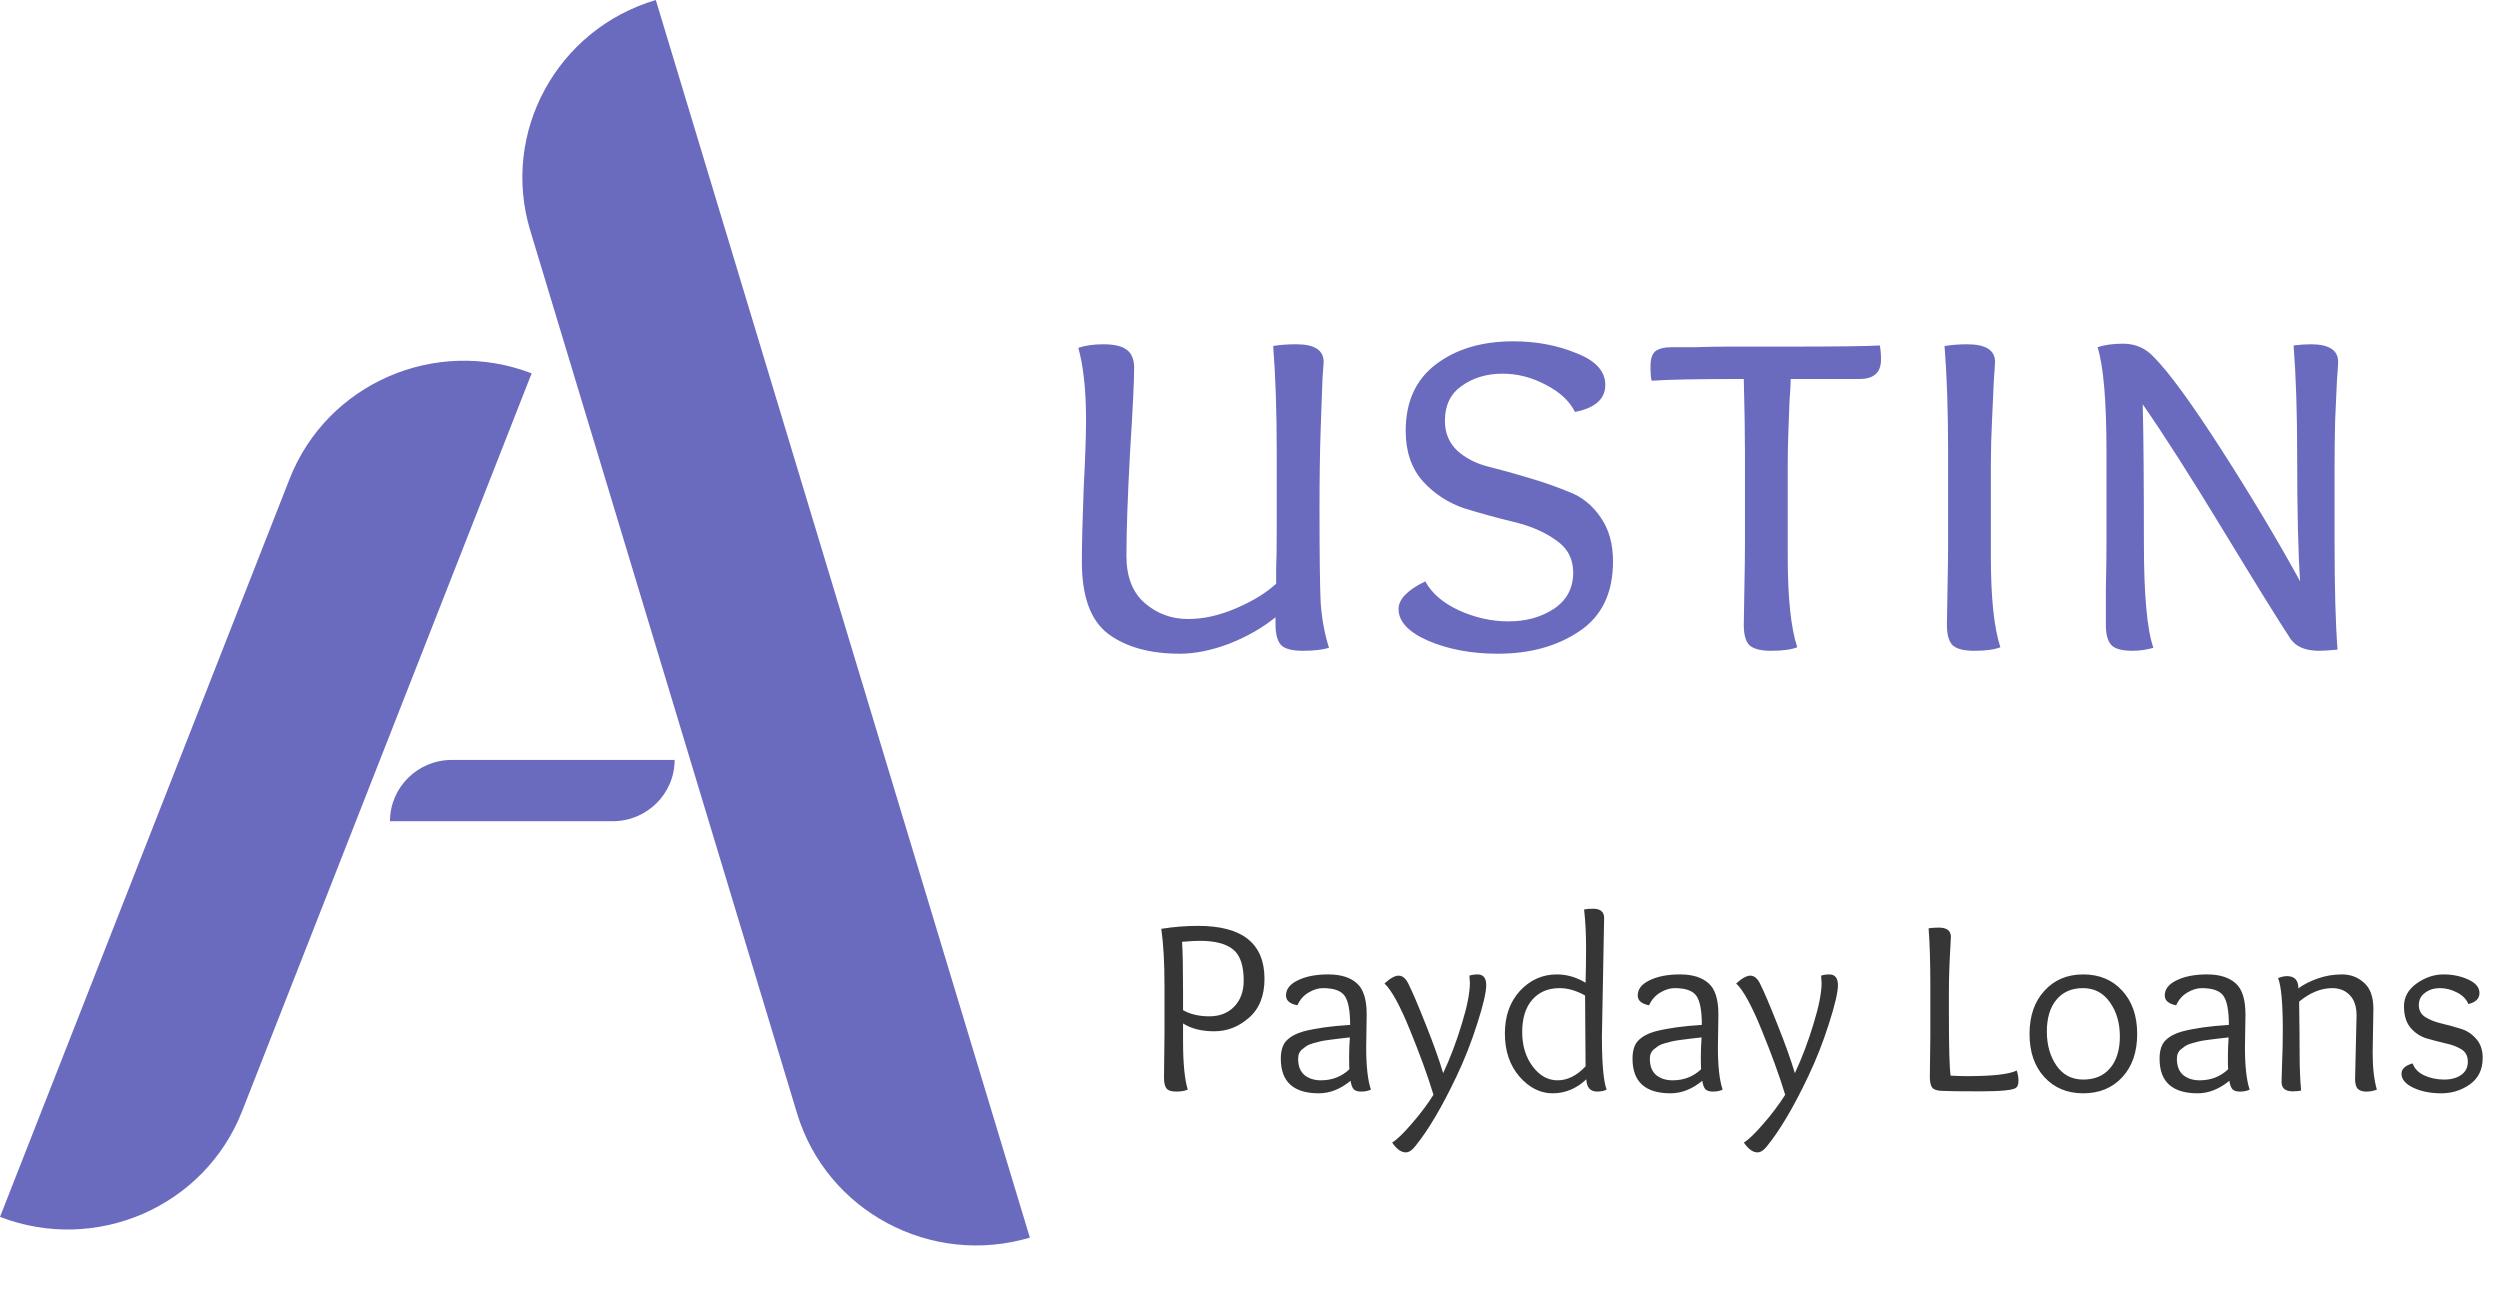 <svg width="127" height="66" viewBox="0 0 127 66" fill="none" xmlns="http://www.w3.org/2000/svg">
<g clip-path="url(#clip0_5_230)">
<path d="M98.036 54.705L98.061 52.626V50.048C98.061 48.877 98.032 47.914 97.973 47.159C98.115 47.134 98.287 47.122 98.489 47.122C98.899 47.122 99.105 47.279 99.105 47.595C99.105 47.645 99.096 47.811 99.08 48.093C99.029 48.956 99.004 49.72 99.004 50.384V51.505C99.004 53.232 99.033 54.278 99.092 54.643C99.444 54.66 99.721 54.668 99.922 54.668C101.23 54.668 102.072 54.572 102.45 54.382C102.508 54.556 102.538 54.73 102.538 54.905C102.538 55.071 102.5 55.187 102.424 55.253C102.282 55.378 101.674 55.44 100.601 55.44C99.528 55.44 98.87 55.432 98.627 55.415C98.392 55.407 98.233 55.349 98.149 55.241C98.074 55.133 98.036 54.954 98.036 54.705ZM108.569 52.526C108.569 53.439 108.318 54.17 107.815 54.718C107.312 55.266 106.65 55.54 105.828 55.54C105.015 55.54 104.357 55.266 103.854 54.718C103.351 54.17 103.1 53.439 103.1 52.526C103.1 51.613 103.351 50.882 103.854 50.334C104.357 49.778 105.015 49.5 105.828 49.5C106.65 49.5 107.312 49.778 107.815 50.334C108.318 50.882 108.569 51.613 108.569 52.526ZM105.828 54.842C106.415 54.842 106.872 54.647 107.199 54.257C107.526 53.867 107.689 53.331 107.689 52.651C107.689 51.97 107.521 51.393 107.186 50.92C106.851 50.438 106.394 50.197 105.816 50.197C105.237 50.197 104.785 50.397 104.458 50.795C104.139 51.185 103.98 51.721 103.98 52.402C103.98 53.082 104.143 53.659 104.47 54.133C104.797 54.606 105.25 54.842 105.828 54.842ZM114.069 51.53L114.044 53.211C114.044 54.166 114.124 54.88 114.283 55.353C114.149 55.419 113.985 55.453 113.793 55.453C113.608 55.453 113.478 55.411 113.403 55.328C113.328 55.237 113.277 55.096 113.252 54.905C112.732 55.328 112.196 55.54 111.643 55.54C110.351 55.54 109.706 54.954 109.706 53.784C109.706 53.36 109.807 53.049 110.008 52.85C110.209 52.651 110.486 52.501 110.838 52.402C111.467 52.236 112.263 52.123 113.227 52.065C113.227 51.36 113.139 50.874 112.963 50.608C112.787 50.334 112.413 50.197 111.844 50.197C111.609 50.197 111.366 50.272 111.115 50.422C110.863 50.571 110.674 50.787 110.549 51.069C110.163 50.994 109.97 50.828 109.97 50.571C109.97 50.247 110.171 49.99 110.574 49.799C110.976 49.6 111.492 49.5 112.12 49.5C112.749 49.5 113.231 49.65 113.566 49.948C113.902 50.239 114.069 50.766 114.069 51.53ZM113.214 52.7C112.971 52.725 112.787 52.746 112.661 52.763C112.544 52.779 112.38 52.8 112.171 52.825C111.97 52.85 111.819 52.875 111.718 52.9C111.617 52.925 111.492 52.958 111.341 52.999C111.198 53.041 111.089 53.087 111.014 53.136C110.947 53.186 110.876 53.24 110.8 53.298C110.657 53.414 110.586 53.576 110.586 53.784C110.586 54.157 110.695 54.436 110.913 54.618C111.131 54.792 111.407 54.88 111.743 54.88C112.313 54.88 112.795 54.693 113.189 54.319C113.18 54.203 113.177 53.991 113.177 53.684C113.177 53.377 113.189 53.049 113.214 52.7ZM119.638 54.817L119.713 51.592C119.713 51.127 119.596 50.779 119.361 50.546C119.135 50.314 118.841 50.197 118.481 50.197C117.911 50.197 117.349 50.426 116.796 50.882C116.813 52.011 116.821 52.908 116.821 53.572C116.821 54.228 116.846 54.838 116.897 55.403C116.763 55.428 116.62 55.44 116.469 55.44C116.092 55.44 115.903 55.282 115.903 54.967C115.903 54.934 115.912 54.631 115.929 54.058C115.954 53.477 115.966 52.9 115.966 52.327C115.966 50.965 115.886 50.085 115.727 49.687C115.895 49.62 116.046 49.587 116.18 49.587C116.565 49.587 116.758 49.795 116.758 50.21C117.01 50.019 117.332 49.853 117.727 49.712C118.121 49.571 118.536 49.5 118.972 49.5C119.407 49.5 119.781 49.641 120.091 49.923C120.409 50.197 120.568 50.642 120.568 51.256L120.531 53.472C120.531 54.236 120.602 54.863 120.745 55.353C120.577 55.419 120.397 55.453 120.204 55.453C120.02 55.453 119.877 55.407 119.776 55.316C119.684 55.216 119.638 55.05 119.638 54.817ZM125.391 51.007C125.3 50.766 125.111 50.571 124.825 50.422C124.541 50.272 124.247 50.197 123.945 50.197C123.652 50.197 123.401 50.276 123.191 50.434C122.981 50.584 122.876 50.791 122.876 51.057C122.876 51.322 122.986 51.526 123.203 51.667C123.43 51.808 123.703 51.916 124.021 51.991C124.339 52.065 124.658 52.153 124.976 52.252C125.295 52.343 125.564 52.514 125.781 52.763C126.007 53.012 126.121 53.336 126.121 53.734C126.121 54.324 125.907 54.772 125.479 55.079C125.052 55.386 124.561 55.54 124.008 55.54C123.464 55.54 122.99 55.444 122.587 55.253C122.194 55.062 121.996 54.826 121.996 54.544C121.996 54.303 122.185 54.128 122.562 54.02C122.655 54.286 122.851 54.489 123.153 54.631C123.464 54.772 123.799 54.842 124.159 54.842C124.52 54.842 124.809 54.763 125.027 54.606C125.253 54.448 125.366 54.224 125.366 53.933C125.366 53.643 125.253 53.431 125.027 53.298C124.809 53.165 124.541 53.066 124.222 52.999C123.904 52.925 123.585 52.842 123.266 52.75C122.948 52.651 122.675 52.468 122.449 52.202C122.231 51.937 122.122 51.575 122.122 51.119C122.122 50.654 122.336 50.268 122.763 49.961C123.2 49.654 123.652 49.5 124.121 49.5C124.591 49.5 125.014 49.587 125.391 49.762C125.769 49.936 125.957 50.164 125.957 50.447C125.957 50.729 125.769 50.916 125.391 51.007Z" fill="#363636"/>
<path d="M60.099 51.318C60.468 51.526 60.912 51.629 61.432 51.629C61.952 51.629 62.371 51.468 62.69 51.144C63.017 50.812 63.18 50.367 63.18 49.811C63.18 49.047 63 48.52 62.639 48.23C62.279 47.939 61.717 47.794 60.954 47.794C60.736 47.794 60.435 47.81 60.049 47.844C60.083 48.325 60.099 49.172 60.099 50.384V51.318ZM59.131 54.743L59.156 52.538V50.048C59.156 48.902 59.102 47.947 58.993 47.184C59.613 47.084 60.237 47.034 60.866 47.034C63.113 47.034 64.236 47.931 64.236 49.724C64.236 50.587 63.972 51.248 63.444 51.704C62.924 52.161 62.337 52.389 61.684 52.389C61.038 52.389 60.51 52.256 60.099 51.99V52.887C60.099 54.008 60.179 54.83 60.338 55.353C60.187 55.419 59.99 55.452 59.747 55.452C59.504 55.452 59.341 55.398 59.257 55.291C59.173 55.183 59.131 55 59.131 54.743ZM69.428 51.53L69.403 53.211C69.403 54.166 69.483 54.88 69.642 55.353C69.508 55.419 69.345 55.452 69.152 55.452C68.967 55.452 68.837 55.411 68.762 55.328C68.686 55.236 68.636 55.095 68.611 54.904C68.091 55.328 67.555 55.54 67.001 55.54C65.711 55.54 65.065 54.954 65.065 53.784C65.065 53.36 65.166 53.049 65.367 52.85C65.568 52.651 65.845 52.501 66.197 52.401C66.825 52.235 67.622 52.123 68.586 52.065C68.586 51.36 68.498 50.874 68.322 50.608C68.146 50.334 67.773 50.197 67.203 50.197C66.968 50.197 66.725 50.272 66.473 50.422C66.222 50.571 66.033 50.787 65.907 51.069C65.522 50.994 65.329 50.828 65.329 50.571C65.329 50.247 65.53 49.99 65.933 49.799C66.335 49.6 66.85 49.5 67.479 49.5C68.108 49.5 68.59 49.649 68.925 49.948C69.26 50.239 69.428 50.766 69.428 51.53ZM68.573 52.7C68.33 52.725 68.146 52.746 68.02 52.763C67.902 52.779 67.739 52.8 67.529 52.825C67.328 52.85 67.177 52.875 67.077 52.9C66.976 52.925 66.85 52.958 66.7 52.999C66.557 53.041 66.448 53.086 66.373 53.136C66.305 53.186 66.234 53.24 66.159 53.298C66.016 53.414 65.945 53.576 65.945 53.784C65.945 54.157 66.054 54.435 66.272 54.618C66.49 54.792 66.767 54.88 67.102 54.88C67.672 54.88 68.154 54.693 68.548 54.319C68.54 54.203 68.535 53.991 68.535 53.684C68.535 53.377 68.548 53.049 68.573 52.7ZM75.06 49.5C75.353 49.5 75.5 49.683 75.5 50.048C75.5 50.405 75.349 51.052 75.047 51.99C74.754 52.92 74.402 53.817 73.991 54.68C73.253 56.233 72.557 57.412 71.903 58.217C71.736 58.433 71.573 58.541 71.413 58.541C71.179 58.541 70.948 58.375 70.722 58.043C70.973 57.885 71.309 57.561 71.727 57.071C72.147 56.59 72.511 56.104 72.821 55.614C72.528 54.651 72.13 53.555 71.627 52.327C71.124 51.09 70.693 50.301 70.332 49.961C70.625 49.695 70.864 49.562 71.048 49.562C71.241 49.562 71.405 49.695 71.539 49.961C71.74 50.359 72.038 51.057 72.432 52.053C72.826 53.041 73.119 53.863 73.312 54.518C73.673 53.746 73.987 52.916 74.255 52.028C74.531 51.14 74.67 50.438 74.67 49.923C74.67 49.882 74.662 49.761 74.645 49.562C74.77 49.521 74.909 49.5 75.06 49.5ZM81.49 46.636L81.377 52.638C81.377 54.025 81.457 54.929 81.616 55.353C81.482 55.419 81.323 55.452 81.138 55.452C80.786 55.452 80.602 55.245 80.585 54.83C80.082 55.303 79.512 55.54 78.875 55.54C78.246 55.54 77.684 55.257 77.19 54.693C76.695 54.12 76.448 53.389 76.448 52.501C76.448 51.613 76.704 50.891 77.215 50.334C77.735 49.778 78.359 49.5 79.088 49.5C79.591 49.5 80.078 49.641 80.547 49.923C80.564 49.392 80.572 48.79 80.572 48.118C80.572 47.437 80.539 46.798 80.472 46.2C80.606 46.175 80.757 46.163 80.924 46.163C81.302 46.163 81.49 46.32 81.49 46.636ZM80.522 50.571C80.078 50.322 79.646 50.197 79.227 50.197C78.64 50.197 78.175 50.397 77.831 50.795C77.496 51.185 77.328 51.729 77.328 52.426C77.328 53.115 77.504 53.697 77.856 54.17C78.208 54.643 78.632 54.88 79.126 54.88C79.629 54.88 80.103 54.643 80.547 54.17C80.531 52.028 80.522 50.828 80.522 50.571ZM87.295 51.53L87.27 53.211C87.27 54.166 87.35 54.88 87.509 55.353C87.375 55.419 87.211 55.452 87.018 55.452C86.834 55.452 86.704 55.411 86.629 55.328C86.553 55.236 86.503 55.095 86.478 54.904C85.958 55.328 85.421 55.54 84.868 55.54C83.577 55.54 82.932 54.954 82.932 53.784C82.932 53.36 83.032 53.049 83.234 52.85C83.435 52.651 83.711 52.501 84.063 52.401C84.692 52.235 85.489 52.123 86.453 52.065C86.453 51.36 86.365 50.874 86.189 50.608C86.012 50.334 85.64 50.197 85.069 50.197C84.835 50.197 84.591 50.272 84.34 50.422C84.089 50.571 83.9 50.787 83.774 51.069C83.389 50.994 83.196 50.828 83.196 50.571C83.196 50.247 83.397 49.99 83.799 49.799C84.202 49.6 84.717 49.5 85.346 49.5C85.975 49.5 86.457 49.649 86.792 49.948C87.127 50.239 87.295 50.766 87.295 51.53ZM86.44 52.7C86.197 52.725 86.012 52.746 85.887 52.763C85.769 52.779 85.606 52.8 85.396 52.825C85.195 52.85 85.044 52.875 84.944 52.9C84.843 52.925 84.717 52.958 84.566 52.999C84.424 53.041 84.315 53.086 84.24 53.136C84.172 53.186 84.101 53.24 84.026 53.298C83.883 53.414 83.812 53.576 83.812 53.784C83.812 54.157 83.921 54.435 84.139 54.618C84.357 54.792 84.634 54.88 84.969 54.88C85.539 54.88 86.021 54.693 86.415 54.319C86.407 54.203 86.402 53.991 86.402 53.684C86.402 53.377 86.415 53.049 86.44 52.7ZM92.926 49.5C93.22 49.5 93.367 49.683 93.367 50.048C93.367 50.405 93.216 51.052 92.914 51.99C92.621 52.92 92.269 53.817 91.858 54.68C91.12 56.233 90.424 57.412 89.77 58.217C89.603 58.433 89.439 58.541 89.28 58.541C89.045 58.541 88.815 58.375 88.588 58.043C88.84 57.885 89.175 57.561 89.594 57.071C90.014 56.59 90.378 56.104 90.688 55.614C90.395 54.651 89.997 53.555 89.494 52.327C88.991 51.09 88.559 50.301 88.198 49.961C88.492 49.695 88.731 49.562 88.915 49.562C89.108 49.562 89.272 49.695 89.406 49.961C89.607 50.359 89.905 51.057 90.298 52.053C90.693 53.041 90.986 53.863 91.179 54.518C91.539 53.746 91.854 52.916 92.122 52.028C92.398 51.14 92.537 50.438 92.537 49.923C92.537 49.882 92.528 49.761 92.511 49.562C92.637 49.521 92.775 49.5 92.926 49.5Z" fill="#363636"/>
<path d="M54.778 17.668C55.141 17.549 55.563 17.489 56.046 17.489C56.589 17.489 56.981 17.578 57.223 17.758C57.484 17.937 57.615 18.246 57.615 18.684C57.615 19.342 57.545 20.786 57.404 23.018C57.283 25.249 57.223 26.993 57.223 28.248C57.223 29.304 57.535 30.101 58.158 30.639C58.782 31.177 59.516 31.446 60.361 31.446C61.126 31.446 61.931 31.267 62.776 30.908C63.62 30.549 64.305 30.131 64.828 29.653C64.828 29.553 64.828 29.304 64.828 28.905C64.848 28.487 64.858 27.78 64.858 26.784C64.858 25.787 64.858 24.512 64.858 22.958C64.858 20.886 64.797 19.093 64.677 17.578C64.999 17.519 65.391 17.489 65.854 17.489C66.779 17.489 67.242 17.788 67.242 18.385C67.242 18.405 67.222 18.694 67.182 19.252C67.162 19.79 67.131 20.637 67.091 21.793C67.051 22.948 67.031 24.283 67.031 25.797C67.031 28.208 67.051 29.822 67.091 30.639C67.151 31.456 67.292 32.213 67.513 32.91C67.171 33.01 66.729 33.06 66.186 33.06C65.663 33.06 65.3 32.97 65.099 32.791C64.898 32.592 64.797 32.233 64.797 31.715V31.356C64.134 31.894 63.349 32.343 62.444 32.701C61.538 33.04 60.703 33.209 59.939 33.209C58.41 33.209 57.193 32.87 56.287 32.193C55.402 31.516 54.959 30.3 54.959 28.547C54.959 27.63 54.99 26.395 55.05 24.841C55.13 23.267 55.171 22.101 55.171 21.344C55.171 19.83 55.04 18.605 54.778 17.668ZM80.01 20.926C79.728 20.368 79.235 19.91 78.531 19.551C77.827 19.172 77.093 18.983 76.328 18.983C75.523 18.983 74.829 19.192 74.246 19.611C73.683 20.009 73.401 20.597 73.401 21.374C73.401 21.992 73.612 22.5 74.034 22.898C74.457 23.277 74.98 23.546 75.604 23.705C76.248 23.865 76.932 24.054 77.656 24.273C78.4 24.492 79.084 24.731 79.708 24.99C80.352 25.23 80.885 25.658 81.308 26.276C81.73 26.873 81.941 27.62 81.941 28.517C81.941 30.131 81.368 31.316 80.221 32.074C79.094 32.831 77.716 33.209 76.087 33.209C74.759 33.209 73.582 32.99 72.556 32.552C71.55 32.113 71.047 31.575 71.047 30.938C71.047 30.44 71.5 29.971 72.405 29.533C72.727 30.131 73.29 30.619 74.095 30.998C74.92 31.376 75.765 31.566 76.63 31.566C77.515 31.566 78.28 31.356 78.923 30.938C79.587 30.5 79.919 29.882 79.919 29.085C79.919 28.387 79.628 27.84 79.044 27.441C78.461 27.023 77.746 26.714 76.901 26.515C76.077 26.315 75.242 26.086 74.397 25.827C73.572 25.548 72.868 25.09 72.284 24.452C71.701 23.795 71.409 22.938 71.409 21.882C71.409 20.408 71.922 19.282 72.948 18.505C73.974 17.728 75.282 17.339 76.871 17.339C78.038 17.339 79.105 17.539 80.07 17.937C81.056 18.316 81.549 18.854 81.549 19.551C81.549 20.268 81.036 20.727 80.01 20.926ZM88.644 27.62V22.958C88.644 22.041 88.624 20.806 88.584 19.252C86.23 19.252 84.671 19.282 83.906 19.342C83.866 19.242 83.846 18.993 83.846 18.595C83.846 18.236 83.926 17.987 84.087 17.847C84.268 17.708 84.55 17.638 84.932 17.638C85.093 17.638 85.485 17.638 86.109 17.638C86.753 17.618 87.276 17.608 87.678 17.608H90.606C93.281 17.608 94.911 17.588 95.494 17.549C95.535 17.748 95.555 17.987 95.555 18.266C95.555 18.923 95.193 19.252 94.468 19.252H90.968C90.968 19.471 90.948 19.85 90.907 20.388C90.887 20.906 90.867 21.444 90.847 22.002C90.827 22.56 90.817 23.088 90.817 23.586V28.278C90.817 30.37 90.978 31.904 91.3 32.88C90.998 33 90.555 33.06 89.972 33.06C89.429 33.06 89.056 32.96 88.855 32.761C88.674 32.562 88.584 32.223 88.584 31.745C88.584 31.506 88.594 30.898 88.614 29.922C88.634 28.945 88.644 28.178 88.644 27.62ZM98.964 27.62V22.958C98.964 20.886 98.903 19.093 98.783 17.578C99.145 17.519 99.527 17.489 99.929 17.489C100.875 17.489 101.348 17.788 101.348 18.385C101.348 18.465 101.328 18.774 101.287 19.312C101.267 19.85 101.237 20.517 101.197 21.314C101.157 22.111 101.136 22.868 101.136 23.586V28.278C101.136 30.37 101.297 31.904 101.619 32.88C101.318 33 100.875 33.06 100.291 33.06C99.748 33.06 99.376 32.96 99.175 32.761C98.994 32.562 98.903 32.223 98.903 31.745C98.903 31.506 98.913 30.898 98.933 29.922C98.954 28.945 98.964 28.178 98.964 27.62ZM118.748 33C118.346 33.04 118.034 33.06 117.812 33.06C117.128 33.06 116.646 32.861 116.364 32.462C115.76 31.546 114.624 29.712 112.954 26.963C111.284 24.213 109.916 22.071 108.85 20.537C108.89 22.032 108.91 24.383 108.91 27.59C108.91 30.221 109.071 31.994 109.393 32.91C109.031 33.01 108.679 33.06 108.336 33.06C107.793 33.06 107.431 32.96 107.25 32.761C107.069 32.562 106.978 32.223 106.978 31.745C106.978 31.506 106.978 30.898 106.978 29.922C106.999 28.945 107.009 28.178 107.009 27.62V22.958C107.009 20.368 106.858 18.595 106.556 17.638C106.918 17.519 107.351 17.459 107.854 17.459C108.477 17.459 109 17.688 109.423 18.146C110.208 18.943 111.354 20.517 112.863 22.868C114.372 25.22 115.7 27.441 116.847 29.533C116.746 28.099 116.696 25.957 116.696 23.108C116.696 20.956 116.635 19.103 116.515 17.549C116.837 17.509 117.128 17.489 117.39 17.489C118.315 17.489 118.778 17.788 118.778 18.385C118.778 18.465 118.758 18.774 118.718 19.312C118.698 19.85 118.667 20.517 118.627 21.314C118.607 22.111 118.597 22.868 118.597 23.586V27.59C118.597 29.922 118.647 31.725 118.748 33Z" fill="#6A6BBF"/>
<path d="M14.712 24.327C16.612 19.484 22.117 17.084 27.008 18.966L12.296 56.457C10.395 61.3 4.89 63.7 0 61.818L14.712 24.327Z" fill="#6A6BBF"/>
<path d="M26.937 11.713C25.432 6.735 28.288 1.49 33.315 0L52.317 62.872C47.289 64.362 41.994 61.534 40.489 56.555L26.937 11.713Z" fill="#6A6BBF"/>
<path d="M19.811 41.717C19.811 39.998 21.218 38.604 22.955 38.604H34.271C34.271 40.323 32.864 41.717 31.128 41.717H19.811Z" fill="#6A6BBF"/>
</g>
<defs>
<clipPath id="clip0_5_230">
<rect width="127" height="66" fill="white"/>
</clipPath>
</defs>
</svg>
